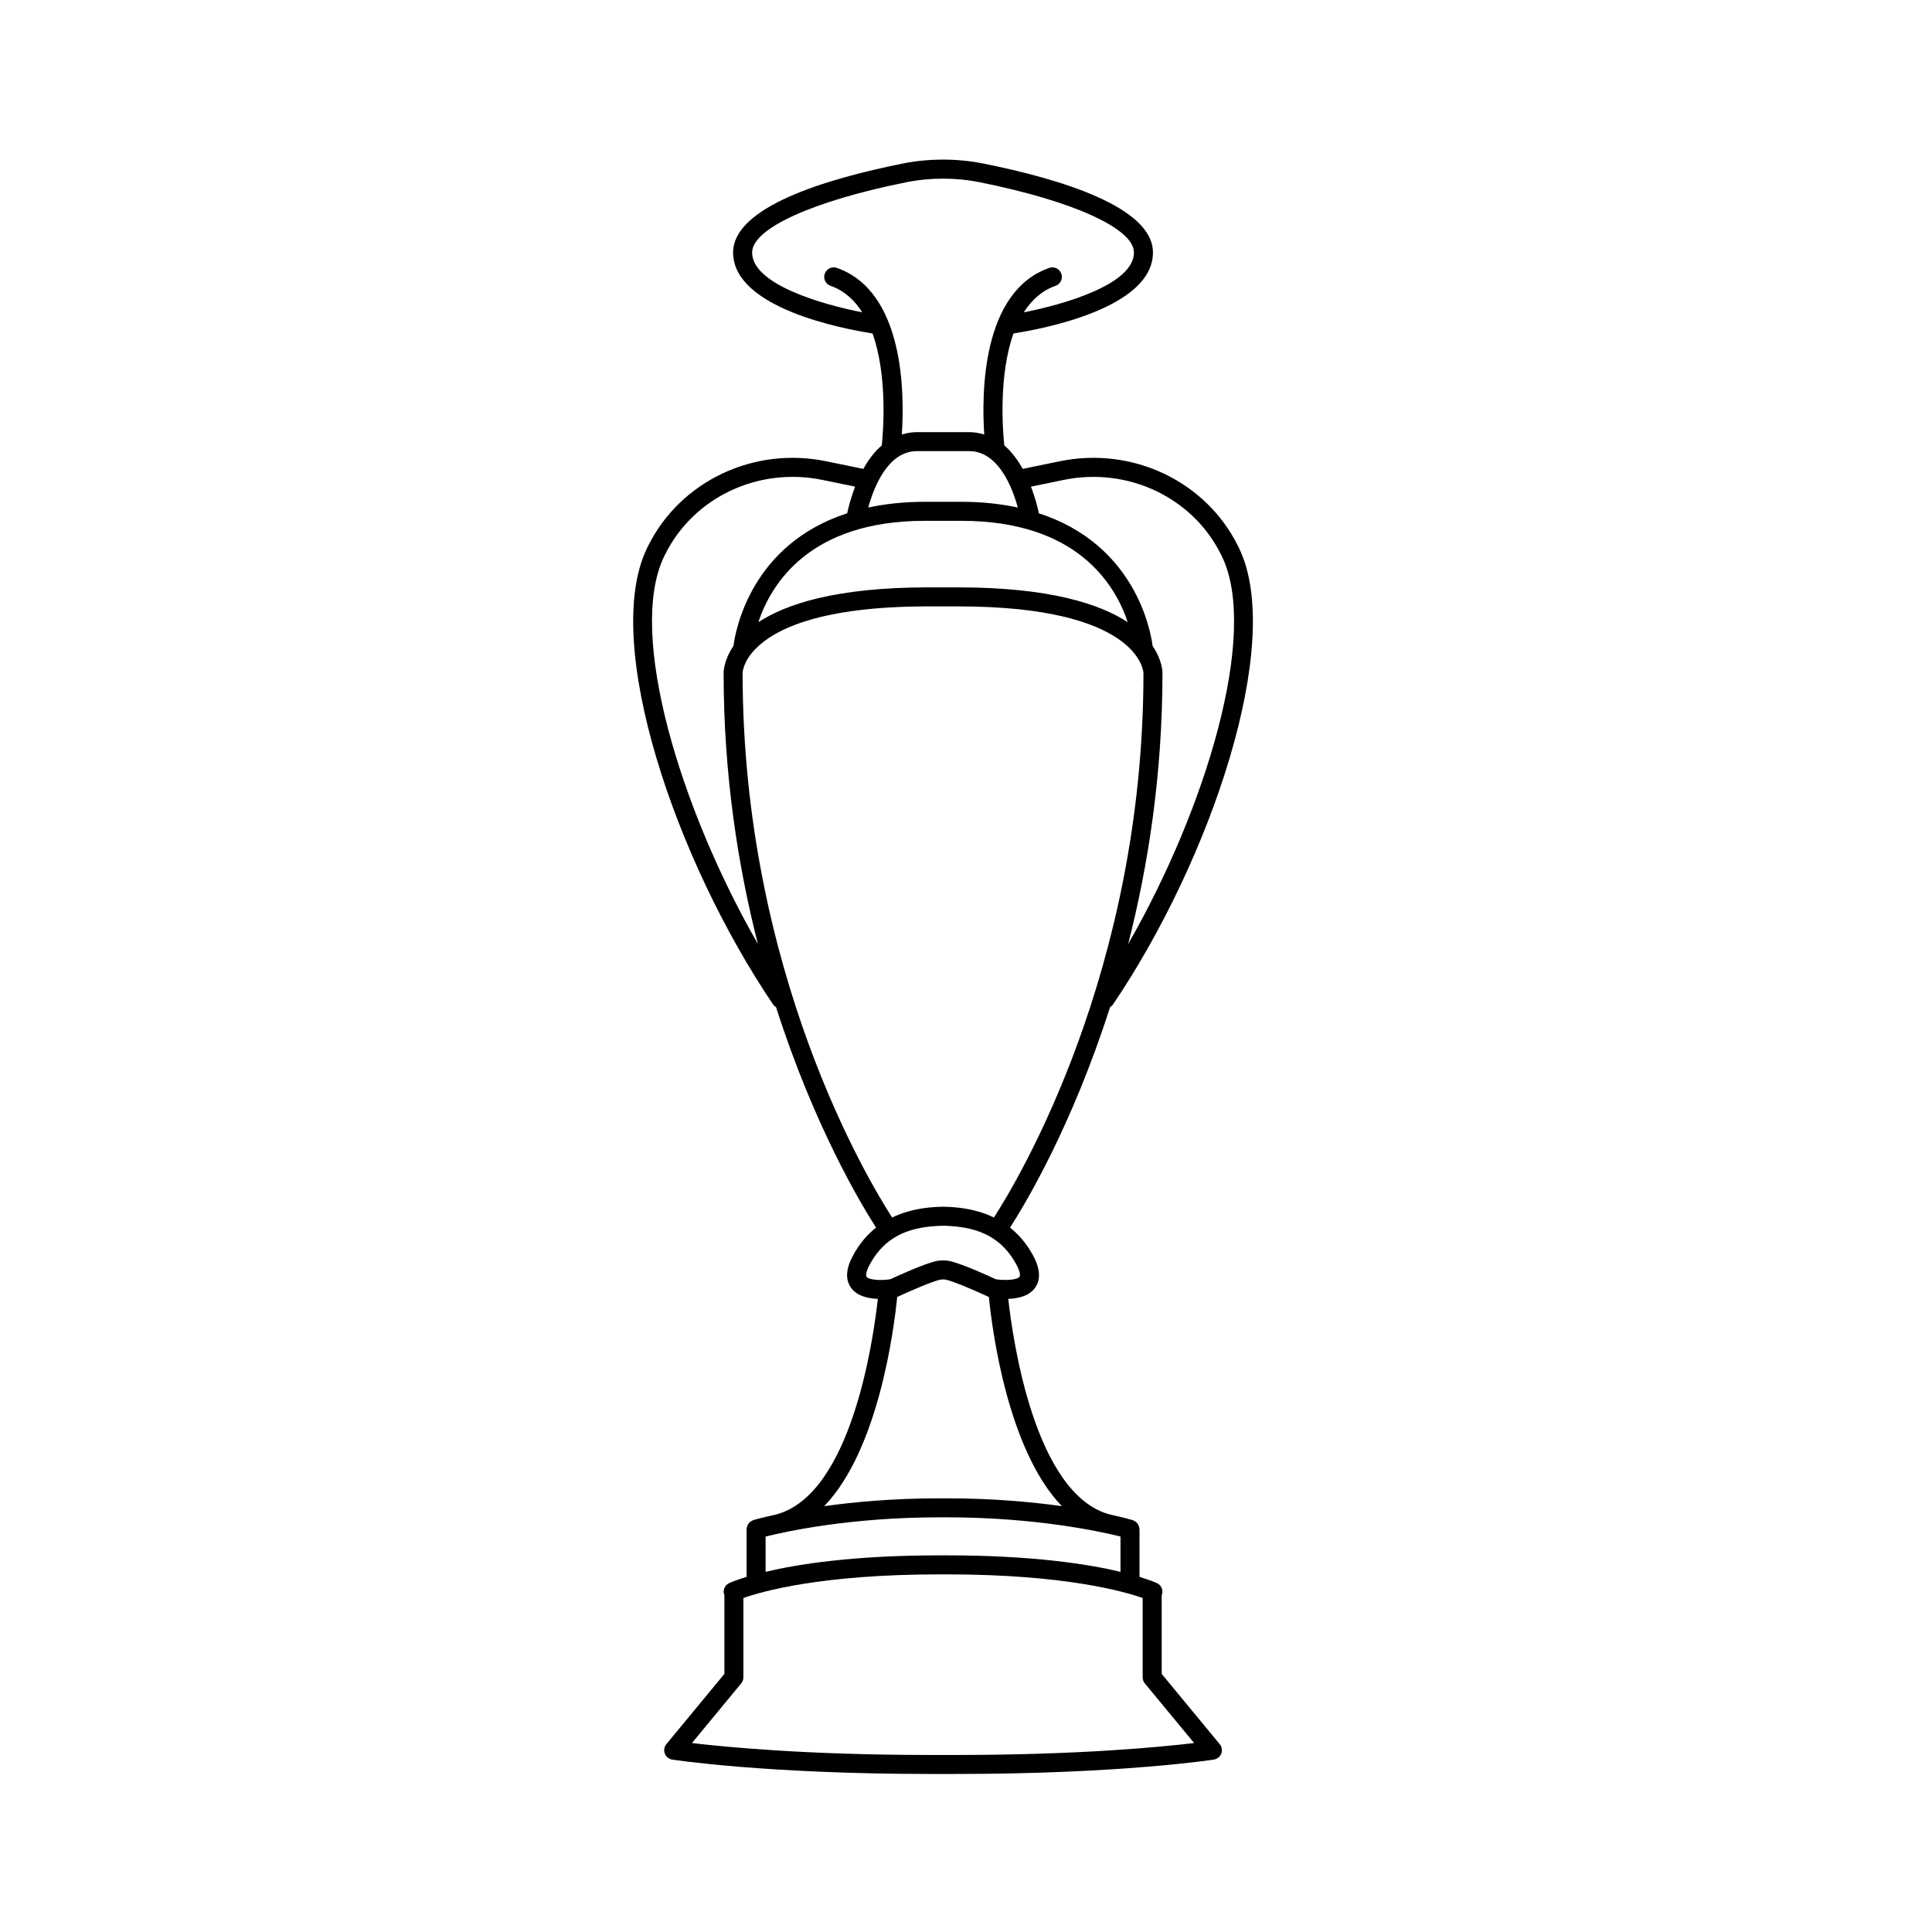 <?xml version="1.0" encoding="UTF-8"?>
<!-- Uploaded to: ICON Repo, www.svgrepo.com, Generator: ICON Repo Mixer Tools -->
<svg fill="#000000" width="800px" height="800px" version="1.1" viewBox="144 144 512 512" xmlns="http://www.w3.org/2000/svg">
 <path d="m438.92 410.24c25.898-38.203 45.523-95.91 33.473-120.91l-0.363-0.738c-8.547-17.113-27.965-26.316-47.207-22.348l-9.789 2.012c-1.281-2.297-2.875-4.496-4.887-6.223-0.398-3.781-1.574-18.422 2.441-29.668 7.609-1.176 36.957-6.676 36.957-21.457 0-12.031-24.43-19.453-44.918-23.562-6.938-1.398-14.496-1.398-21.43 0-20.484 4.109-44.914 11.535-44.914 23.566 0 14.773 29.324 20.273 36.949 21.453 4.012 11.242 2.848 25.883 2.453 29.668-2.012 1.727-3.606 3.93-4.887 6.227l-9.789-2.008c-19.242-3.988-38.656 5.231-47.207 22.34l-0.359 0.734c-12.055 25 7.574 82.707 33.473 120.91 0.199 0.289 0.469 0.488 0.75 0.668 10.094 31.574 22.617 52.387 26.5 58.414-2.234 1.793-4.348 4.148-6.086 7.359-1.926 3.543-2.098 6.449-0.523 8.621 1.594 2.199 4.527 2.82 7.082 2.914-1.23 11.133-7.094 52.07-27.113 57.184-3.574 0.777-5.613 1.363-5.863 1.438-0.047 0.012-0.078 0.047-0.121 0.062-0.176 0.062-0.32 0.152-0.477 0.25-0.129 0.078-0.258 0.148-0.367 0.246-0.125 0.113-0.215 0.246-0.312 0.379-0.094 0.125-0.191 0.242-0.258 0.383-0.07 0.145-0.102 0.297-0.145 0.453-0.043 0.164-0.09 0.32-0.098 0.492-0.004 0.051-0.031 0.094-0.031 0.145v12.641c-2.957 0.902-4.457 1.578-4.644 1.668-1.215 0.574-1.73 1.984-1.234 3.215v20.828l-15.375 18.613c-0.578 0.703-0.738 1.652-0.418 2.5 0.32 0.848 1.07 1.457 1.965 1.598 0.242 0.035 24.633 3.809 68.406 3.809h6.727c43.773 0 68.168-3.773 68.406-3.809 0.895-0.145 1.645-0.754 1.965-1.598 0.32-0.848 0.164-1.797-0.414-2.496l-15.375-18.613v-20.828c0.496-1.23-0.02-2.641-1.234-3.215-0.188-0.09-1.688-0.766-4.644-1.668l-0.004-12.637c0-0.051-0.027-0.094-0.031-0.145-0.012-0.172-0.055-0.328-0.098-0.492-0.043-0.156-0.074-0.309-0.145-0.453-0.066-0.141-0.164-0.258-0.258-0.383-0.102-0.133-0.191-0.266-0.312-0.379-0.109-0.098-0.238-0.168-0.367-0.246-0.152-0.098-0.301-0.188-0.477-0.25-0.043-0.016-0.074-0.051-0.121-0.062-0.25-0.074-2.289-0.664-5.863-1.438-20.008-5.109-25.879-46.066-27.109-57.191 2.555-0.09 5.484-0.703 7.082-2.906 1.578-2.176 1.402-5.078-0.52-8.625-1.738-3.211-3.852-5.562-6.086-7.356 3.883-6.027 16.406-26.84 26.5-58.418 0.277-0.184 0.551-0.383 0.746-0.672zm-13.078-139.05c17-3.5 34.152 4.582 41.684 19.66l0.328 0.664c9.852 20.441-4.414 67.043-24.875 102.65 5.285-20.691 9.082-44.875 9.086-71.773v-0.004-0.02-0.031-0.008c0.004-0.523-0.129-3.477-2.606-7.125-0.535-4.188-4.684-26.918-30.145-35.172-0.328-1.559-0.984-4.168-2.094-7.062zm-38.855-7.637h13.863c7.664 0 11.383 9.488 12.895 14.949-4.441-0.945-9.387-1.52-14.996-1.52h-9.664c-5.609 0-10.555 0.57-14.996 1.52 1.512-5.461 5.234-14.949 12.898-14.949zm2.098 18.469h9.664c30.621 0 40.766 16.801 44.117 26.875-7.242-4.769-20.531-9.238-44.957-9.238h-7.984c-24.426 0-37.715 4.469-44.957 9.238 3.352-10.074 13.496-26.875 44.117-26.875zm-23.309-67.027c-1.312-0.461-2.75 0.23-3.211 1.543-0.461 1.309 0.23 2.75 1.543 3.207 3.668 1.285 6.367 3.828 8.402 7.023-10.879-2.129-29.188-7.453-29.188-15.852 0-6.336 16.043-13.645 40.871-18.621 6.289-1.27 13.152-1.27 19.445 0 24.828 4.981 40.871 12.285 40.871 18.621 0 8.391-18.312 13.719-29.195 15.852 2.035-3.191 4.738-5.734 8.41-7.019 1.312-0.457 2.004-1.898 1.543-3.207-0.457-1.309-1.891-2.004-3.211-1.543-17.859 6.262-17.949 33.234-17.219 44.148-1.238-0.371-2.547-0.625-3.988-0.625h-13.863c-1.441 0-2.75 0.258-3.988 0.625 0.727-10.922 0.637-37.895-17.223-44.152zm-45.793 76.516 0.328-0.66c7.531-15.078 24.66-23.18 41.684-19.66l8.617 1.77c-1.109 2.894-1.766 5.508-2.094 7.062-25.461 8.254-29.609 30.984-30.145 35.172-2.477 3.648-2.609 6.602-2.606 7.125v0.008 0.031 0.02 0.004c0.004 26.902 3.801 51.086 9.086 71.773-20.461-35.598-34.727-82.199-24.871-102.64zm140.47 314.41c-8.816 1.059-30.52 3.164-63.176 3.164h-6.727c-32.652 0-54.359-2.106-63.176-3.164l13.055-15.805c0.375-0.453 0.578-1.02 0.578-1.605v-21.031c4.844-1.703 20.656-6.254 51.855-6.254h2.106c31.199 0 47.012 4.551 51.852 6.262v21.031c0 0.586 0.203 1.152 0.578 1.605zm-65.484-49.734h-2.106c-22.668 0-37.387 2.32-45.973 4.363v-9.348c5.371-1.34 22.496-5.094 45.973-5.094h2.106c23.473 0 40.598 3.75 45.973 5.09v9.348c-8.586-2.039-23.309-4.359-45.973-4.359zm0-15.113h-2.106c-12.062 0-22.379 0.949-30.438 2.074 14.465-15.012 18.52-47.125 19.34-55.43 3.356-1.574 9.453-4.223 11.562-4.625 0.242-0.035 0.93-0.035 1.168 0 2.113 0.402 8.215 3.051 11.57 4.625 0.82 8.301 4.875 40.418 19.34 55.43-8.059-1.129-18.375-2.074-30.438-2.074zm18.359-61.988c1.094 2.023 1.047 3.019 0.867 3.266-0.613 0.855-3.805 1.043-6.293 0.664-1.816-0.848-9.277-4.266-12.461-4.875-0.828-0.156-2.223-0.156-3.051 0-3.188 0.609-10.652 4.035-12.461 4.875-2.477 0.391-5.664 0.203-6.289-0.664-0.18-0.246-0.23-1.246 0.867-3.266 4.574-8.441 11.91-9.91 18.5-10.23 0.23-0.012 0.57-0.02 0.914-0.02s0.684 0.012 0.91 0.02h0.02c6.566 0.32 13.898 1.789 18.477 10.23zm-18.227-15.258c-0.598-0.039-1.785-0.039-2.363 0-2.504 0.121-7.375 0.434-12.309 2.828-6.375-9.867-39.629-65.164-39.629-144.32 0-0.008-0.004-0.016-0.004-0.027s0.004-0.02 0.004-0.027c0-0.023 0.09-2.934 3.438-6.348 5.019-5.129 17.016-11.234 45.684-11.234h7.984c47.984 0 49.105 17.27 49.121 17.625v0.004 0.004c0 79.16-33.254 134.46-39.629 144.32-4.926-2.391-9.785-2.707-12.297-2.828z"/>
</svg>